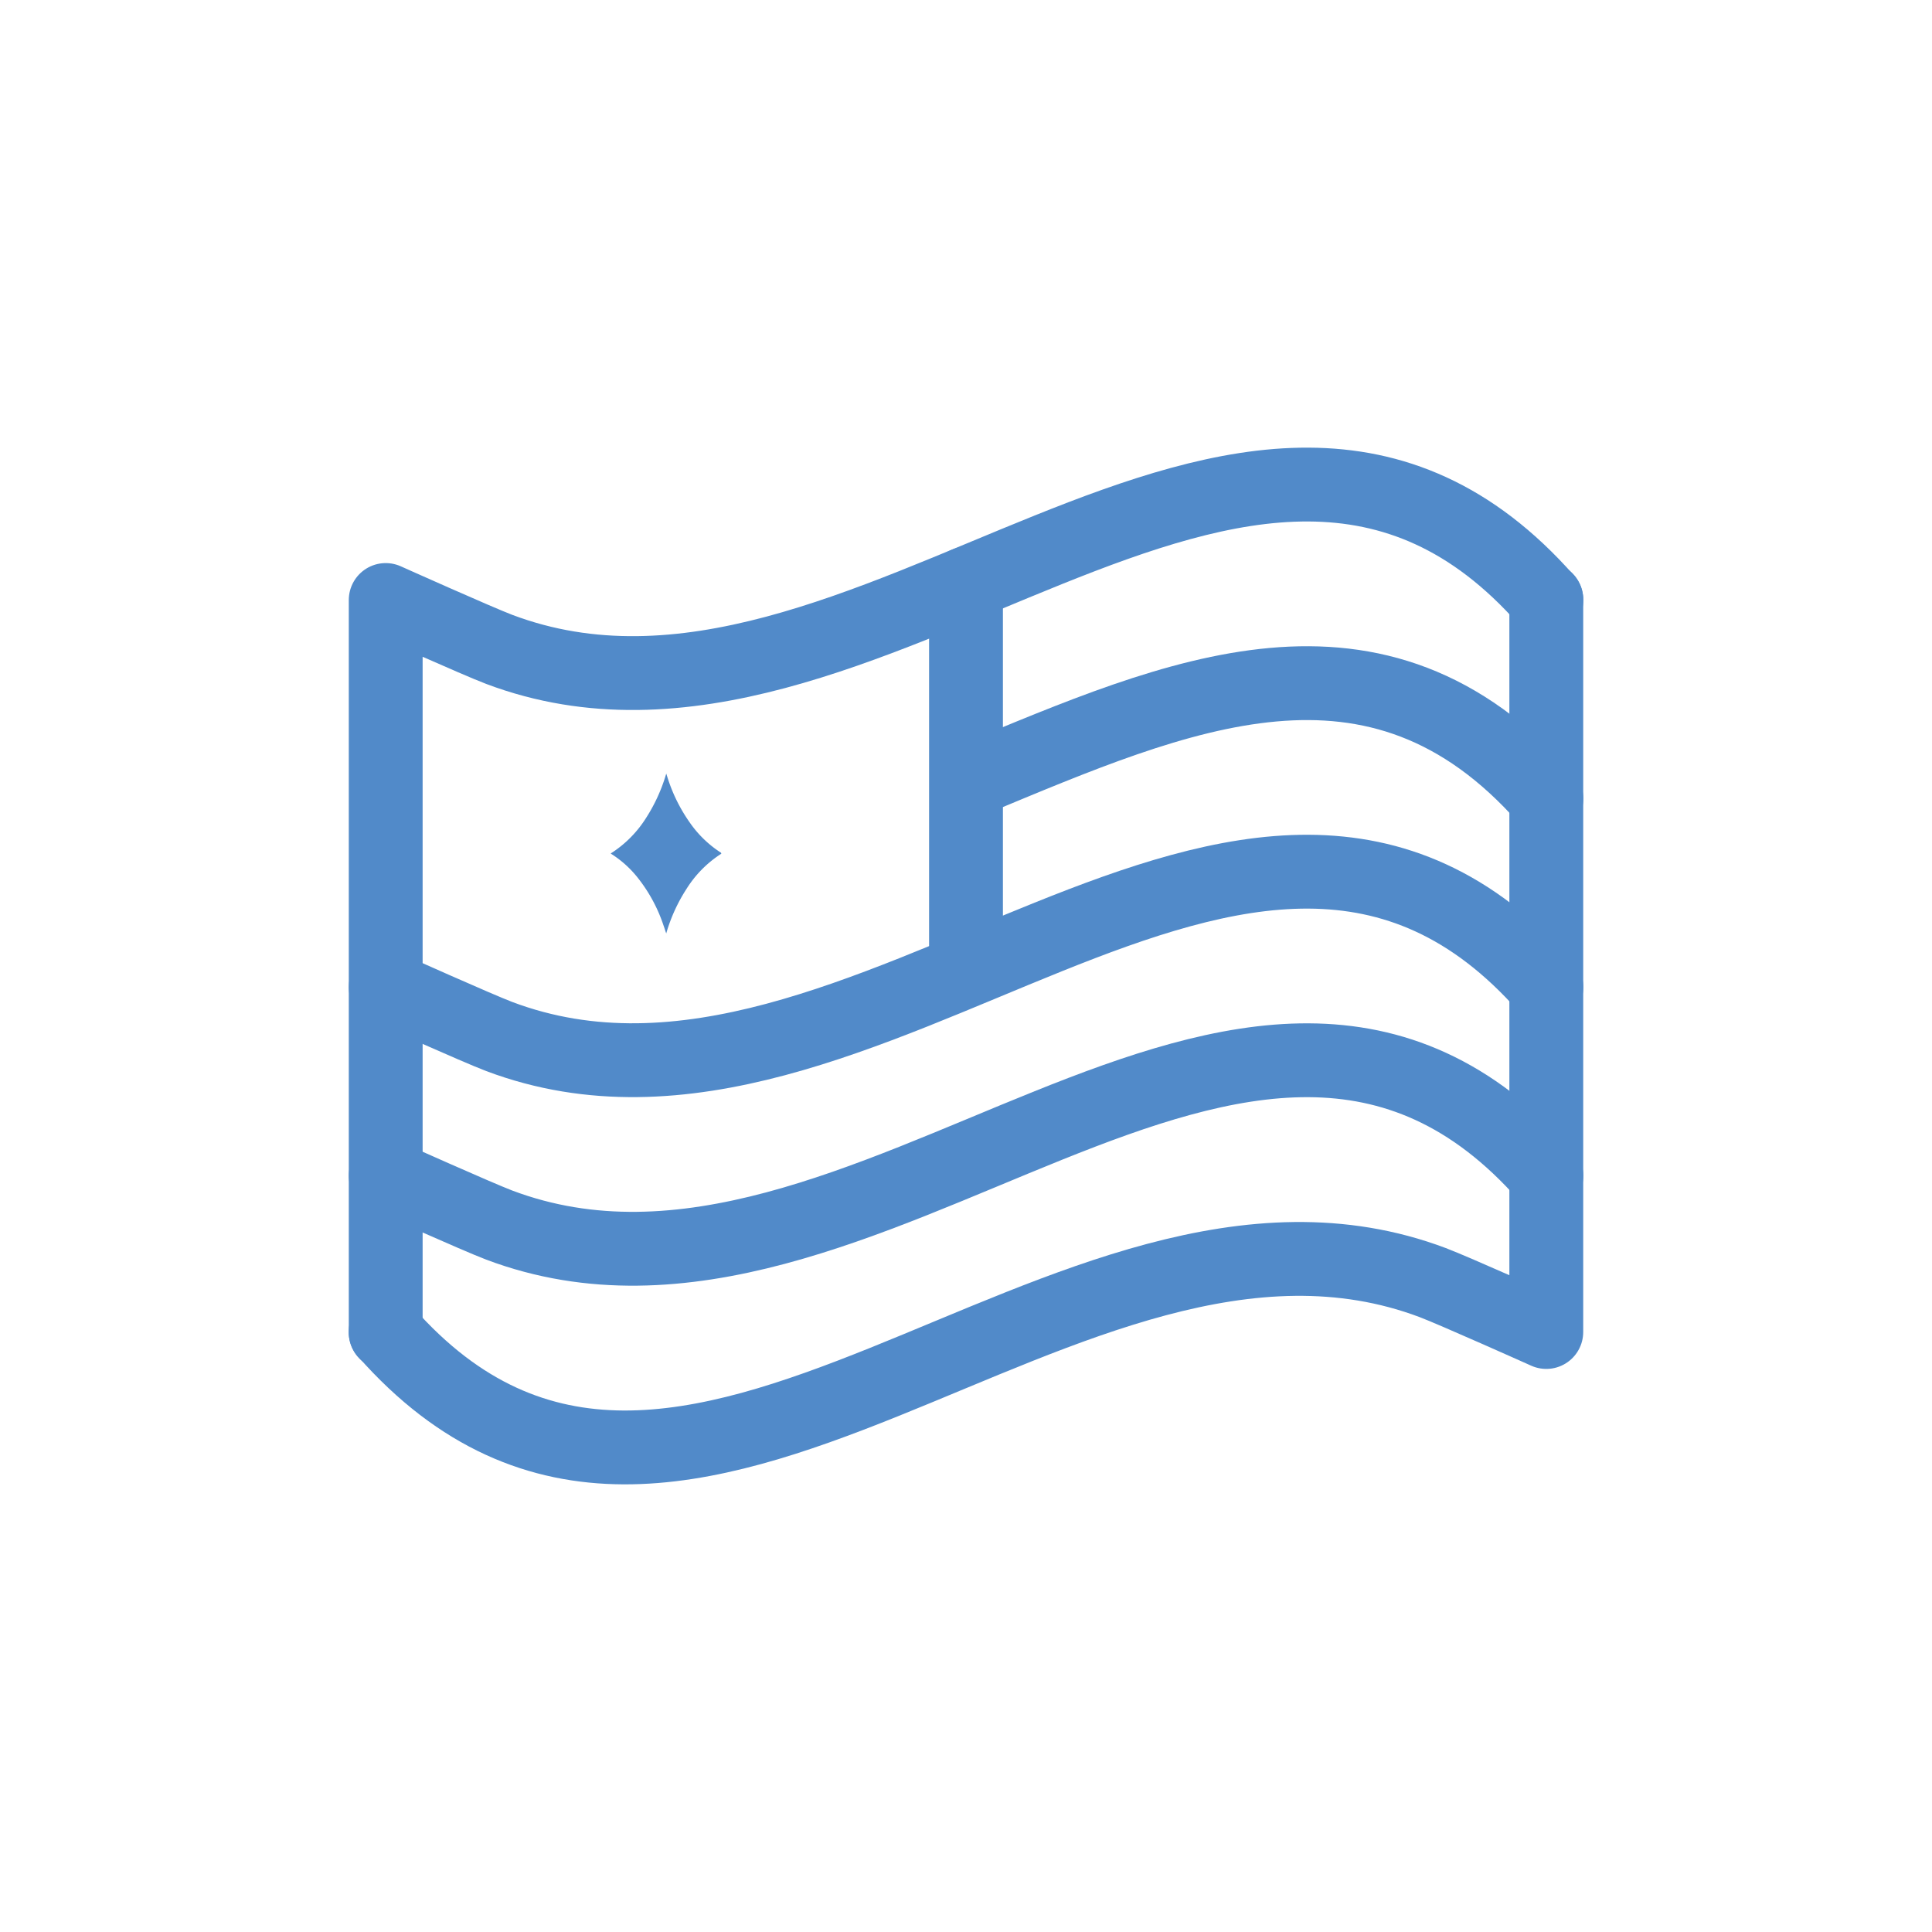 <svg xmlns="http://www.w3.org/2000/svg" viewBox="0 0 340.16 340.16"><defs><style>.cls-1{fill:none;stroke:#518ac9;stroke-linecap:round;stroke-linejoin:round;stroke-width:13px;}.cls-2{fill:#518ac9;}</style></defs><g id="Capa_1" data-name="Capa 1"><path class="cls-1" d="M272.27,105.64c-52.49-59.5-119.84,33-184.36,8.7-3.74-1.41-20-8.7-20-8.7v129"/><path class="cls-1" d="M67.89,234.52c52.49,59.5,119.84-33,184.36-8.7,3.74,1.41,20,8.7,20,8.7v-129"/><path class="cls-1" d="M272.27,207c-52.49-59.5-119.84,33-184.36,8.7-3.74-1.41-20-8.7-20-8.7"/><path class="cls-1" d="M272.27,173.8c-52.49-59.5-119.84,33-184.36,8.7-3.74-1.41-20-8.7-20-8.7"/><path class="cls-1" d="M272.27,140.6c-29.95-33.95-64.74-18.4-101.09-3.3"/><line class="cls-1" x1="170.08" y1="102.79" x2="170.08" y2="170.08"/><path class="cls-2" d="M127,150.31l0,0a19.84,19.84,0,0,0-6.12,6.18,29.38,29.38,0,0,0-3.57,7.82l0,.1c0-.11-.07-.21-.1-.31-.13-.41-.25-.79-.39-1.17a27.37,27.37,0,0,0-4.52-8.37,18.65,18.65,0,0,0-4.7-4.23l-.07-.06.07-.05a20.1,20.1,0,0,0,6.21-6.3,29.71,29.71,0,0,0,3.42-7.47,2.25,2.25,0,0,1,.08-.24v0c.06.19.11.36.17.54a28.74,28.74,0,0,0,4,8.12,19.49,19.49,0,0,0,5.47,5.27Z"/></g></svg>